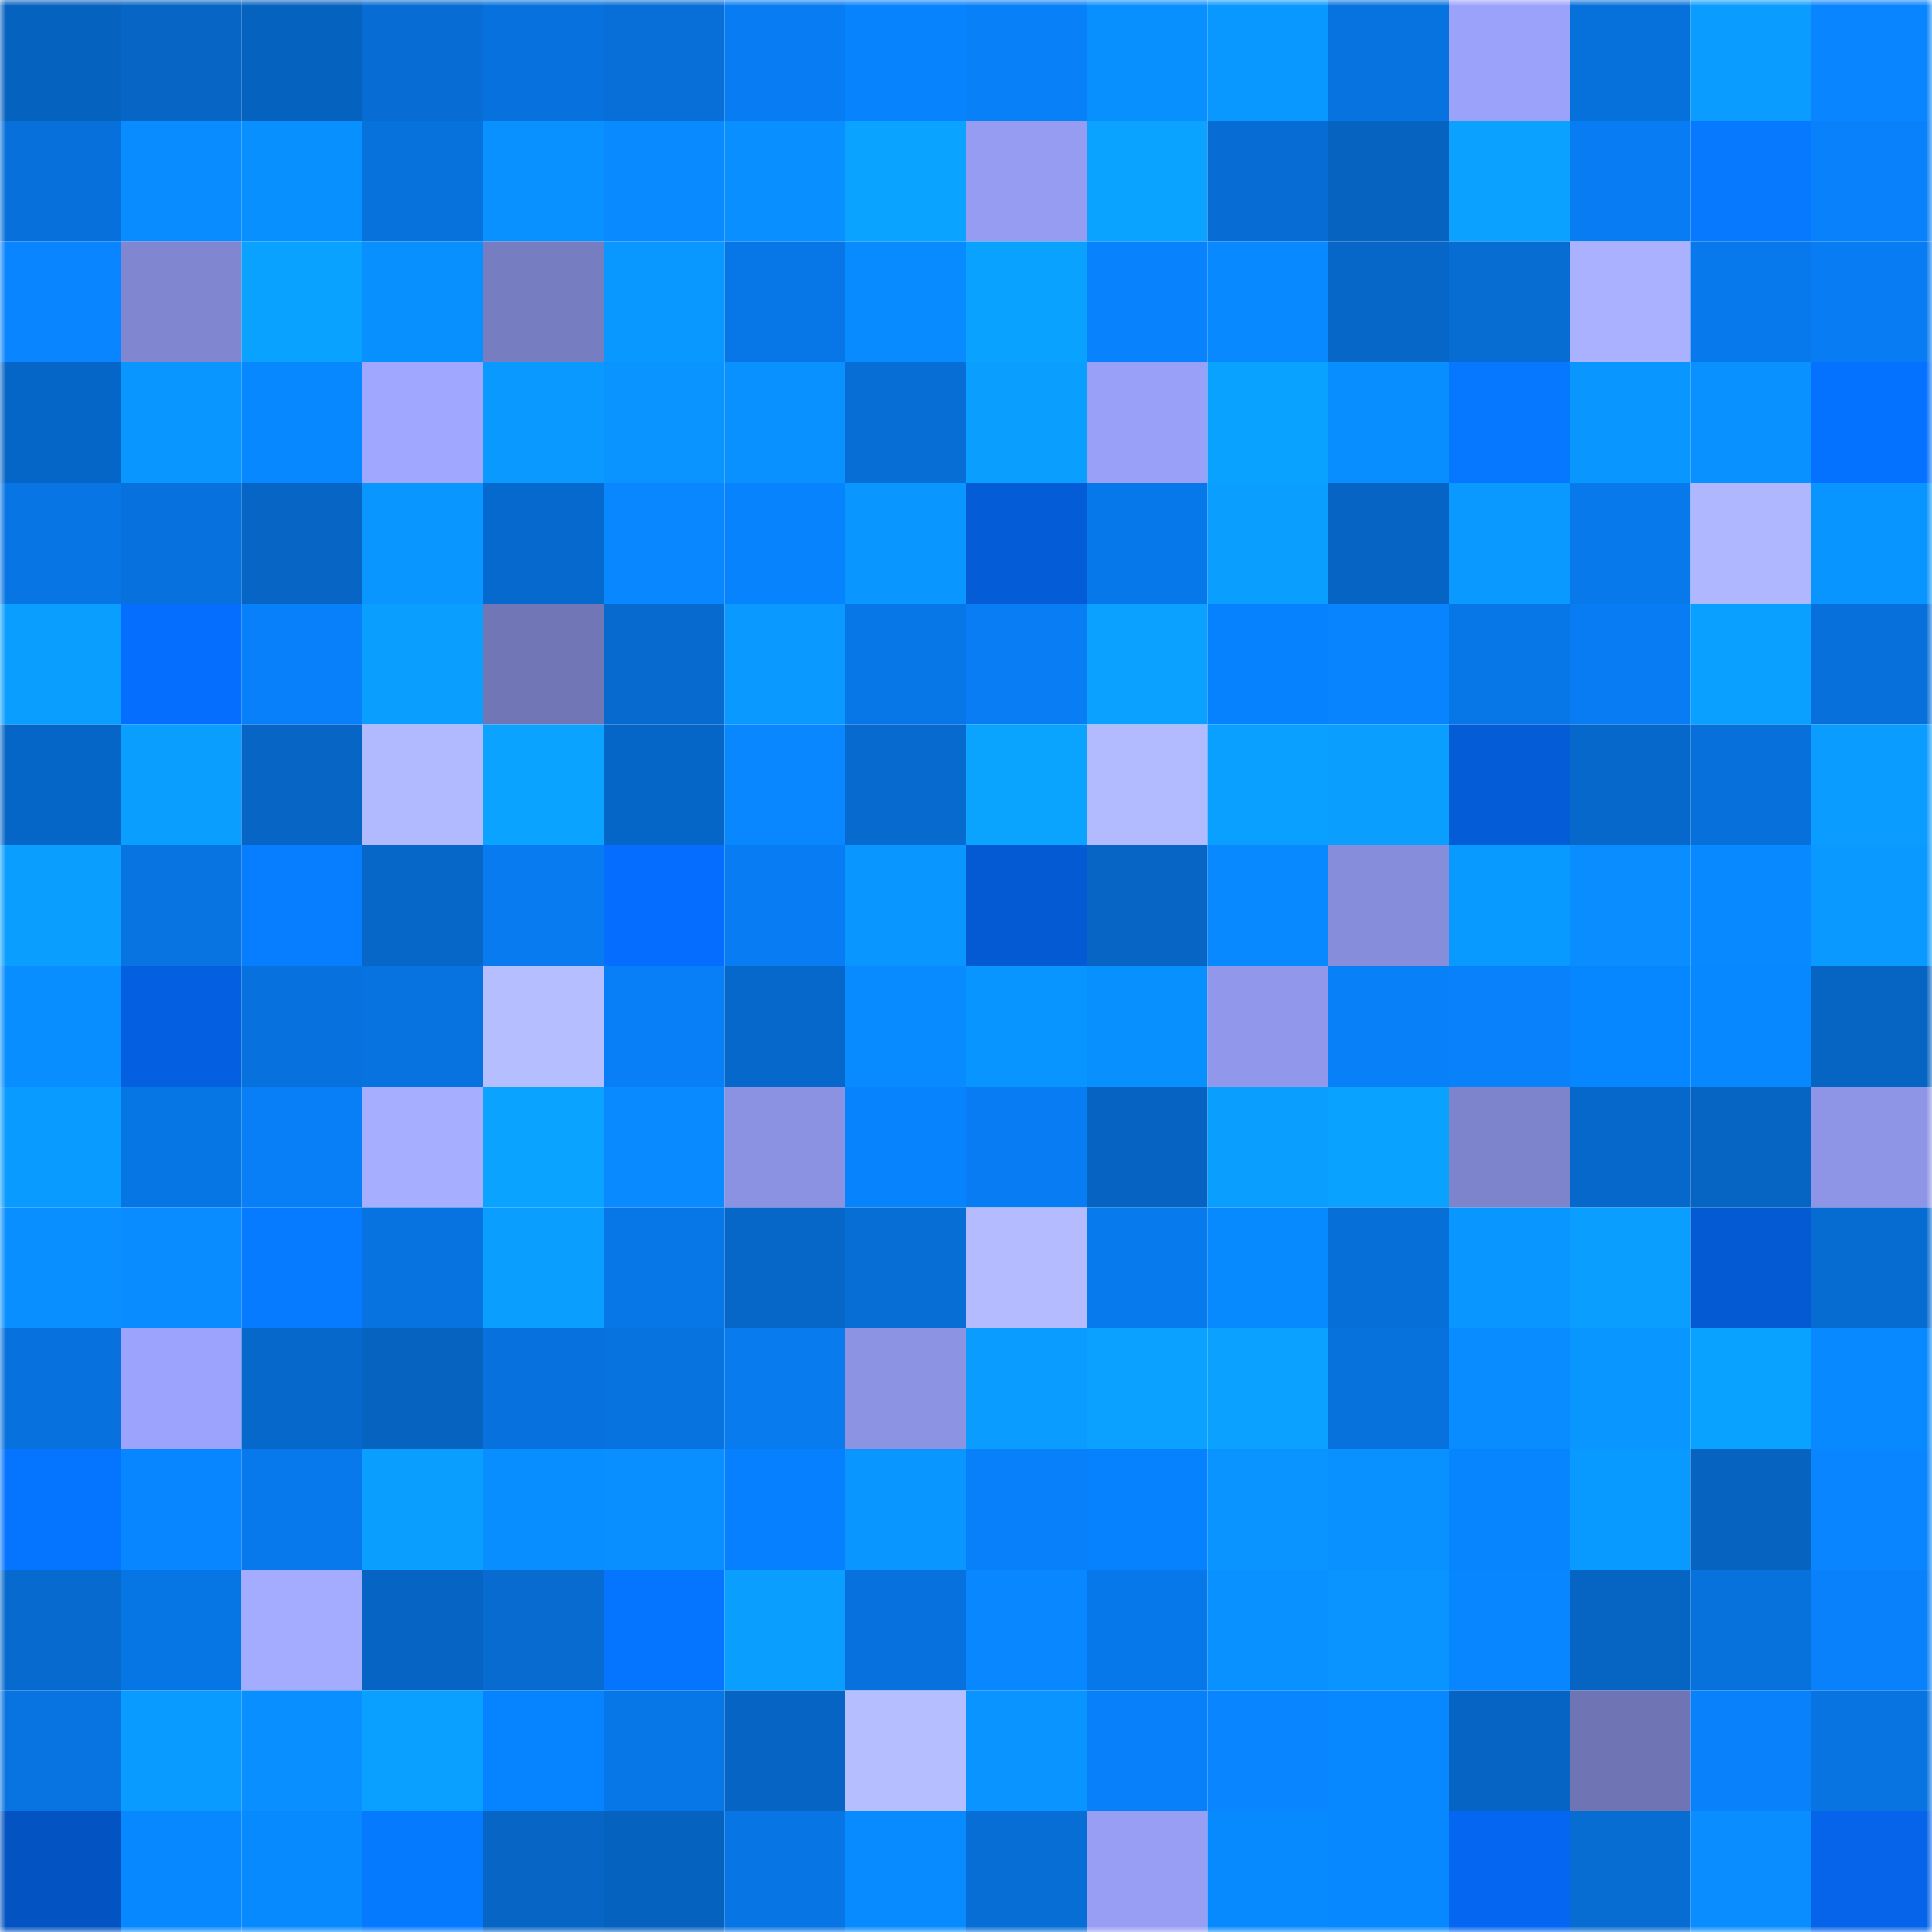 <svg viewBox="0 0 160 160" fill="none" role="img" xmlns="http://www.w3.org/2000/svg" width="240" height="240" name="ens%2Csasha19.eth"><mask id="1652746479" mask-type="alpha" maskUnits="userSpaceOnUse" x="0" y="0" width="160" height="160"><rect width="160" height="160" fill="#FFFFFF"></rect></mask><g mask="url(#1652746479)"><rect x="0" y="0" width="10" height="10" fill="#0662bf"></rect><rect x="10" y="0" width="10" height="10" fill="#0665c5"></rect><rect x="20" y="0" width="10" height="10" fill="#0662bf"></rect><rect x="30" y="0" width="10" height="10" fill="#076dd4"></rect><rect x="40" y="0" width="10" height="10" fill="#0772dd"></rect><rect x="50" y="0" width="10" height="10" fill="#076fd7"></rect><rect x="60" y="0" width="10" height="10" fill="#087cf2"></rect><rect x="70" y="0" width="10" height="10" fill="#0883fe"></rect><rect x="80" y="0" width="10" height="10" fill="#0880f8"></rect><rect x="90" y="0" width="10" height="10" fill="#0990ff"></rect><rect x="100" y="0" width="10" height="10" fill="#0998ff"></rect><rect x="110" y="0" width="10" height="10" fill="#0773e0"></rect><rect x="120" y="0" width="10" height="10" fill="#9ba2fa"></rect><rect x="130" y="0" width="10" height="10" fill="#0771db"></rect><rect x="140" y="0" width="10" height="10" fill="#0a9cff"></rect><rect x="150" y="0" width="10" height="10" fill="#0885ff"></rect><rect x="0" y="10" width="10" height="10" fill="#0770da"></rect><rect x="10" y="10" width="10" height="10" fill="#098cff"></rect><rect x="20" y="10" width="10" height="10" fill="#0990ff"></rect><rect x="30" y="10" width="10" height="10" fill="#0771dc"></rect><rect x="40" y="10" width="10" height="10" fill="#0992ff"></rect><rect x="50" y="10" width="10" height="10" fill="#098bff"></rect><rect x="60" y="10" width="10" height="10" fill="#098fff"></rect><rect x="70" y="10" width="10" height="10" fill="#0aa3ff"></rect><rect x="80" y="10" width="10" height="10" fill="#959cf1"></rect><rect x="90" y="10" width="10" height="10" fill="#0aa3ff"></rect><rect x="100" y="10" width="10" height="10" fill="#076dd5"></rect><rect x="110" y="10" width="10" height="10" fill="#0663c0"></rect><rect x="120" y="10" width="10" height="10" fill="#0aa1ff"></rect><rect x="130" y="10" width="10" height="10" fill="#087df3"></rect><rect x="140" y="10" width="10" height="10" fill="#0679ff"></rect><rect x="150" y="10" width="10" height="10" fill="#0881fa"></rect><rect x="0" y="20" width="10" height="10" fill="#0885ff"></rect><rect x="10" y="20" width="10" height="10" fill="#8086d0"></rect><rect x="20" y="20" width="10" height="10" fill="#0aa2ff"></rect><rect x="30" y="20" width="10" height="10" fill="#0990ff"></rect><rect x="40" y="20" width="10" height="10" fill="#777dc1"></rect><rect x="50" y="20" width="10" height="10" fill="#0998ff"></rect><rect x="60" y="20" width="10" height="10" fill="#0777e8"></rect><rect x="70" y="20" width="10" height="10" fill="#088bff"></rect><rect x="80" y="20" width="10" height="10" fill="#0aa2ff"></rect><rect x="90" y="20" width="10" height="10" fill="#0882fd"></rect><rect x="100" y="20" width="10" height="10" fill="#0889ff"></rect><rect x="110" y="20" width="10" height="10" fill="#0667c8"></rect><rect x="120" y="20" width="10" height="10" fill="#076dd3"></rect><rect x="130" y="20" width="10" height="10" fill="#aab2ff"></rect><rect x="140" y="20" width="10" height="10" fill="#0779ec"></rect><rect x="150" y="20" width="10" height="10" fill="#087cf2"></rect><rect x="0" y="30" width="10" height="10" fill="#0666c7"></rect><rect x="10" y="30" width="10" height="10" fill="#0997ff"></rect><rect x="20" y="30" width="10" height="10" fill="#0888ff"></rect><rect x="30" y="30" width="10" height="10" fill="#9fa7ff"></rect><rect x="40" y="30" width="10" height="10" fill="#0999ff"></rect><rect x="50" y="30" width="10" height="10" fill="#0994ff"></rect><rect x="60" y="30" width="10" height="10" fill="#0991ff"></rect><rect x="70" y="30" width="10" height="10" fill="#076ed6"></rect><rect x="80" y="30" width="10" height="10" fill="#0a9fff"></rect><rect x="90" y="30" width="10" height="10" fill="#99a0f8"></rect><rect x="100" y="30" width="10" height="10" fill="#0aa2ff"></rect><rect x="110" y="30" width="10" height="10" fill="#098eff"></rect><rect x="120" y="30" width="10" height="10" fill="#0678ff"></rect><rect x="130" y="30" width="10" height="10" fill="#0996ff"></rect><rect x="140" y="30" width="10" height="10" fill="#0991ff"></rect><rect x="150" y="30" width="10" height="10" fill="#0572ff"></rect><rect x="0" y="40" width="10" height="10" fill="#0775e4"></rect><rect x="10" y="40" width="10" height="10" fill="#0772dd"></rect><rect x="20" y="40" width="10" height="10" fill="#0665c5"></rect><rect x="30" y="40" width="10" height="10" fill="#0996ff"></rect><rect x="40" y="40" width="10" height="10" fill="#0669cd"></rect><rect x="50" y="40" width="10" height="10" fill="#0887ff"></rect><rect x="60" y="40" width="10" height="10" fill="#0883fe"></rect><rect x="70" y="40" width="10" height="10" fill="#0997ff"></rect><rect x="80" y="40" width="10" height="10" fill="#045cd7"></rect><rect x="90" y="40" width="10" height="10" fill="#0778e9"></rect><rect x="100" y="40" width="10" height="10" fill="#0a9fff"></rect><rect x="110" y="40" width="10" height="10" fill="#0665c4"></rect><rect x="120" y="40" width="10" height="10" fill="#0999ff"></rect><rect x="130" y="40" width="10" height="10" fill="#0779eb"></rect><rect x="140" y="40" width="10" height="10" fill="#afb7ff"></rect><rect x="150" y="40" width="10" height="10" fill="#0995ff"></rect><rect x="0" y="50" width="10" height="10" fill="#0a9fff"></rect><rect x="10" y="50" width="10" height="10" fill="#056eff"></rect><rect x="20" y="50" width="10" height="10" fill="#0880f9"></rect><rect x="30" y="50" width="10" height="10" fill="#0a9eff"></rect><rect x="40" y="50" width="10" height="10" fill="#7076b6"></rect><rect x="50" y="50" width="10" height="10" fill="#076acf"></rect><rect x="60" y="50" width="10" height="10" fill="#0999ff"></rect><rect x="70" y="50" width="10" height="10" fill="#0776e6"></rect><rect x="80" y="50" width="10" height="10" fill="#087df4"></rect><rect x="90" y="50" width="10" height="10" fill="#0aa1ff"></rect><rect x="100" y="50" width="10" height="10" fill="#0682ff"></rect><rect x="110" y="50" width="10" height="10" fill="#0884ff"></rect><rect x="120" y="50" width="10" height="10" fill="#0777e7"></rect><rect x="130" y="50" width="10" height="10" fill="#087df3"></rect><rect x="140" y="50" width="10" height="10" fill="#0aa0ff"></rect><rect x="150" y="50" width="10" height="10" fill="#0770da"></rect><rect x="0" y="60" width="10" height="10" fill="#0666c7"></rect><rect x="10" y="60" width="10" height="10" fill="#0a9fff"></rect><rect x="20" y="60" width="10" height="10" fill="#0665c5"></rect><rect x="30" y="60" width="10" height="10" fill="#b2baff"></rect><rect x="40" y="60" width="10" height="10" fill="#0aa3ff"></rect><rect x="50" y="60" width="10" height="10" fill="#0666c7"></rect><rect x="60" y="60" width="10" height="10" fill="#0887ff"></rect><rect x="70" y="60" width="10" height="10" fill="#066ace"></rect><rect x="80" y="60" width="10" height="10" fill="#0aa4ff"></rect><rect x="90" y="60" width="10" height="10" fill="#b2bbff"></rect><rect x="100" y="60" width="10" height="10" fill="#0aa0ff"></rect><rect x="110" y="60" width="10" height="10" fill="#0a9eff"></rect><rect x="120" y="60" width="10" height="10" fill="#045cd7"></rect><rect x="130" y="60" width="10" height="10" fill="#0668cb"></rect><rect x="140" y="60" width="10" height="10" fill="#0770da"></rect><rect x="150" y="60" width="10" height="10" fill="#0a9dff"></rect><rect x="0" y="70" width="10" height="10" fill="#0a9fff"></rect><rect x="10" y="70" width="10" height="10" fill="#0774e1"></rect><rect x="20" y="70" width="10" height="10" fill="#067eff"></rect><rect x="30" y="70" width="10" height="10" fill="#0667c8"></rect><rect x="40" y="70" width="10" height="10" fill="#077bef"></rect><rect x="50" y="70" width="10" height="10" fill="#056dff"></rect><rect x="60" y="70" width="10" height="10" fill="#087df3"></rect><rect x="70" y="70" width="10" height="10" fill="#0997ff"></rect><rect x="80" y="70" width="10" height="10" fill="#045ad2"></rect><rect x="90" y="70" width="10" height="10" fill="#0665c5"></rect><rect x="100" y="70" width="10" height="10" fill="#0889ff"></rect><rect x="110" y="70" width="10" height="10" fill="#868dda"></rect><rect x="120" y="70" width="10" height="10" fill="#099aff"></rect><rect x="130" y="70" width="10" height="10" fill="#098dff"></rect><rect x="140" y="70" width="10" height="10" fill="#0889ff"></rect><rect x="150" y="70" width="10" height="10" fill="#0999ff"></rect><rect x="0" y="80" width="10" height="10" fill="#098eff"></rect><rect x="10" y="80" width="10" height="10" fill="#0460e1"></rect><rect x="20" y="80" width="10" height="10" fill="#0772dd"></rect><rect x="30" y="80" width="10" height="10" fill="#0773e0"></rect><rect x="40" y="80" width="10" height="10" fill="#b5beff"></rect><rect x="50" y="80" width="10" height="10" fill="#087ff7"></rect><rect x="60" y="80" width="10" height="10" fill="#0668ca"></rect><rect x="70" y="80" width="10" height="10" fill="#088bff"></rect><rect x="80" y="80" width="10" height="10" fill="#0995ff"></rect><rect x="90" y="80" width="10" height="10" fill="#0990ff"></rect><rect x="100" y="80" width="10" height="10" fill="#9198ec"></rect><rect x="110" y="80" width="10" height="10" fill="#0880f8"></rect><rect x="120" y="80" width="10" height="10" fill="#0881fb"></rect><rect x="130" y="80" width="10" height="10" fill="#0687ff"></rect><rect x="140" y="80" width="10" height="10" fill="#0888ff"></rect><rect x="150" y="80" width="10" height="10" fill="#0664c2"></rect><rect x="0" y="90" width="10" height="10" fill="#099bff"></rect><rect x="10" y="90" width="10" height="10" fill="#0776e5"></rect><rect x="20" y="90" width="10" height="10" fill="#087ff7"></rect><rect x="30" y="90" width="10" height="10" fill="#a6aeff"></rect><rect x="40" y="90" width="10" height="10" fill="#0aa3ff"></rect><rect x="50" y="90" width="10" height="10" fill="#098bff"></rect><rect x="60" y="90" width="10" height="10" fill="#8b92e2"></rect><rect x="70" y="90" width="10" height="10" fill="#0883fe"></rect><rect x="80" y="90" width="10" height="10" fill="#087cf2"></rect><rect x="90" y="90" width="10" height="10" fill="#0663c1"></rect><rect x="100" y="90" width="10" height="10" fill="#0a9fff"></rect><rect x="110" y="90" width="10" height="10" fill="#0aa2ff"></rect><rect x="120" y="90" width="10" height="10" fill="#7e84cc"></rect><rect x="130" y="90" width="10" height="10" fill="#0668cb"></rect><rect x="140" y="90" width="10" height="10" fill="#0664c2"></rect><rect x="150" y="90" width="10" height="10" fill="#8e95e7"></rect><rect x="0" y="100" width="10" height="10" fill="#098fff"></rect><rect x="10" y="100" width="10" height="10" fill="#098cff"></rect><rect x="20" y="100" width="10" height="10" fill="#067bff"></rect><rect x="30" y="100" width="10" height="10" fill="#0773e0"></rect><rect x="40" y="100" width="10" height="10" fill="#0a9eff"></rect><rect x="50" y="100" width="10" height="10" fill="#0777e7"></rect><rect x="60" y="100" width="10" height="10" fill="#0667c9"></rect><rect x="70" y="100" width="10" height="10" fill="#076ed6"></rect><rect x="80" y="100" width="10" height="10" fill="#b4bcff"></rect><rect x="90" y="100" width="10" height="10" fill="#077aed"></rect><rect x="100" y="100" width="10" height="10" fill="#088aff"></rect><rect x="110" y="100" width="10" height="10" fill="#076fd8"></rect><rect x="120" y="100" width="10" height="10" fill="#0997ff"></rect><rect x="130" y="100" width="10" height="10" fill="#0a9eff"></rect><rect x="140" y="100" width="10" height="10" fill="#045ad3"></rect><rect x="150" y="100" width="10" height="10" fill="#076cd2"></rect><rect x="0" y="110" width="10" height="10" fill="#0771dd"></rect><rect x="10" y="110" width="10" height="10" fill="#9ba3fc"></rect><rect x="20" y="110" width="10" height="10" fill="#0668cb"></rect><rect x="30" y="110" width="10" height="10" fill="#0663c0"></rect><rect x="40" y="110" width="10" height="10" fill="#0772de"></rect><rect x="50" y="110" width="10" height="10" fill="#0773df"></rect><rect x="60" y="110" width="10" height="10" fill="#087bef"></rect><rect x="70" y="110" width="10" height="10" fill="#8c93e3"></rect><rect x="80" y="110" width="10" height="10" fill="#0a9cff"></rect><rect x="90" y="110" width="10" height="10" fill="#0aa1ff"></rect><rect x="100" y="110" width="10" height="10" fill="#0aa1ff"></rect><rect x="110" y="110" width="10" height="10" fill="#0771dc"></rect><rect x="120" y="110" width="10" height="10" fill="#098cff"></rect><rect x="130" y="110" width="10" height="10" fill="#0996ff"></rect><rect x="140" y="110" width="10" height="10" fill="#0aa2ff"></rect><rect x="150" y="110" width="10" height="10" fill="#0889ff"></rect><rect x="0" y="120" width="10" height="10" fill="#0575ff"></rect><rect x="10" y="120" width="10" height="10" fill="#0886ff"></rect><rect x="20" y="120" width="10" height="10" fill="#0779ec"></rect><rect x="30" y="120" width="10" height="10" fill="#0a9eff"></rect><rect x="40" y="120" width="10" height="10" fill="#098eff"></rect><rect x="50" y="120" width="10" height="10" fill="#098fff"></rect><rect x="60" y="120" width="10" height="10" fill="#0680ff"></rect><rect x="70" y="120" width="10" height="10" fill="#0997ff"></rect><rect x="80" y="120" width="10" height="10" fill="#0880f9"></rect><rect x="90" y="120" width="10" height="10" fill="#0682ff"></rect><rect x="100" y="120" width="10" height="10" fill="#0994ff"></rect><rect x="110" y="120" width="10" height="10" fill="#0992ff"></rect><rect x="120" y="120" width="10" height="10" fill="#0685ff"></rect><rect x="130" y="120" width="10" height="10" fill="#099aff"></rect><rect x="140" y="120" width="10" height="10" fill="#0663c0"></rect><rect x="150" y="120" width="10" height="10" fill="#0885ff"></rect><rect x="0" y="130" width="10" height="10" fill="#066ace"></rect><rect x="10" y="130" width="10" height="10" fill="#0776e5"></rect><rect x="20" y="130" width="10" height="10" fill="#a4acff"></rect><rect x="30" y="130" width="10" height="10" fill="#0665c4"></rect><rect x="40" y="130" width="10" height="10" fill="#076bd0"></rect><rect x="50" y="130" width="10" height="10" fill="#0574ff"></rect><rect x="60" y="130" width="10" height="10" fill="#0a9eff"></rect><rect x="70" y="130" width="10" height="10" fill="#0772de"></rect><rect x="80" y="130" width="10" height="10" fill="#0887ff"></rect><rect x="90" y="130" width="10" height="10" fill="#0778e9"></rect><rect x="100" y="130" width="10" height="10" fill="#0991ff"></rect><rect x="110" y="130" width="10" height="10" fill="#0994ff"></rect><rect x="120" y="130" width="10" height="10" fill="#0886ff"></rect><rect x="130" y="130" width="10" height="10" fill="#0664c3"></rect><rect x="140" y="130" width="10" height="10" fill="#0771dc"></rect><rect x="150" y="130" width="10" height="10" fill="#0881fa"></rect><rect x="0" y="140" width="10" height="10" fill="#0774e1"></rect><rect x="10" y="140" width="10" height="10" fill="#099bff"></rect><rect x="20" y="140" width="10" height="10" fill="#098fff"></rect><rect x="30" y="140" width="10" height="10" fill="#0aa0ff"></rect><rect x="40" y="140" width="10" height="10" fill="#0683ff"></rect><rect x="50" y="140" width="10" height="10" fill="#0777e7"></rect><rect x="60" y="140" width="10" height="10" fill="#0665c4"></rect><rect x="70" y="140" width="10" height="10" fill="#b5beff"></rect><rect x="80" y="140" width="10" height="10" fill="#0994ff"></rect><rect x="90" y="140" width="10" height="10" fill="#0880f9"></rect><rect x="100" y="140" width="10" height="10" fill="#0885ff"></rect><rect x="110" y="140" width="10" height="10" fill="#0888ff"></rect><rect x="120" y="140" width="10" height="10" fill="#0665c4"></rect><rect x="130" y="140" width="10" height="10" fill="#6f74b4"></rect><rect x="140" y="140" width="10" height="10" fill="#0881fb"></rect><rect x="150" y="140" width="10" height="10" fill="#0774e2"></rect><rect x="0" y="150" width="10" height="10" fill="#0453c2"></rect><rect x="10" y="150" width="10" height="10" fill="#0888ff"></rect><rect x="20" y="150" width="10" height="10" fill="#088aff"></rect><rect x="30" y="150" width="10" height="10" fill="#067aff"></rect><rect x="40" y="150" width="10" height="10" fill="#0665c5"></rect><rect x="50" y="150" width="10" height="10" fill="#0662bf"></rect><rect x="60" y="150" width="10" height="10" fill="#0775e3"></rect><rect x="70" y="150" width="10" height="10" fill="#088bff"></rect><rect x="80" y="150" width="10" height="10" fill="#076ed6"></rect><rect x="90" y="150" width="10" height="10" fill="#979ef4"></rect><rect x="100" y="150" width="10" height="10" fill="#088aff"></rect><rect x="110" y="150" width="10" height="10" fill="#0888ff"></rect><rect x="120" y="150" width="10" height="10" fill="#0567f1"></rect><rect x="130" y="150" width="10" height="10" fill="#076dd3"></rect><rect x="140" y="150" width="10" height="10" fill="#098dff"></rect><rect x="150" y="150" width="10" height="10" fill="#0564ea"></rect></g></svg>